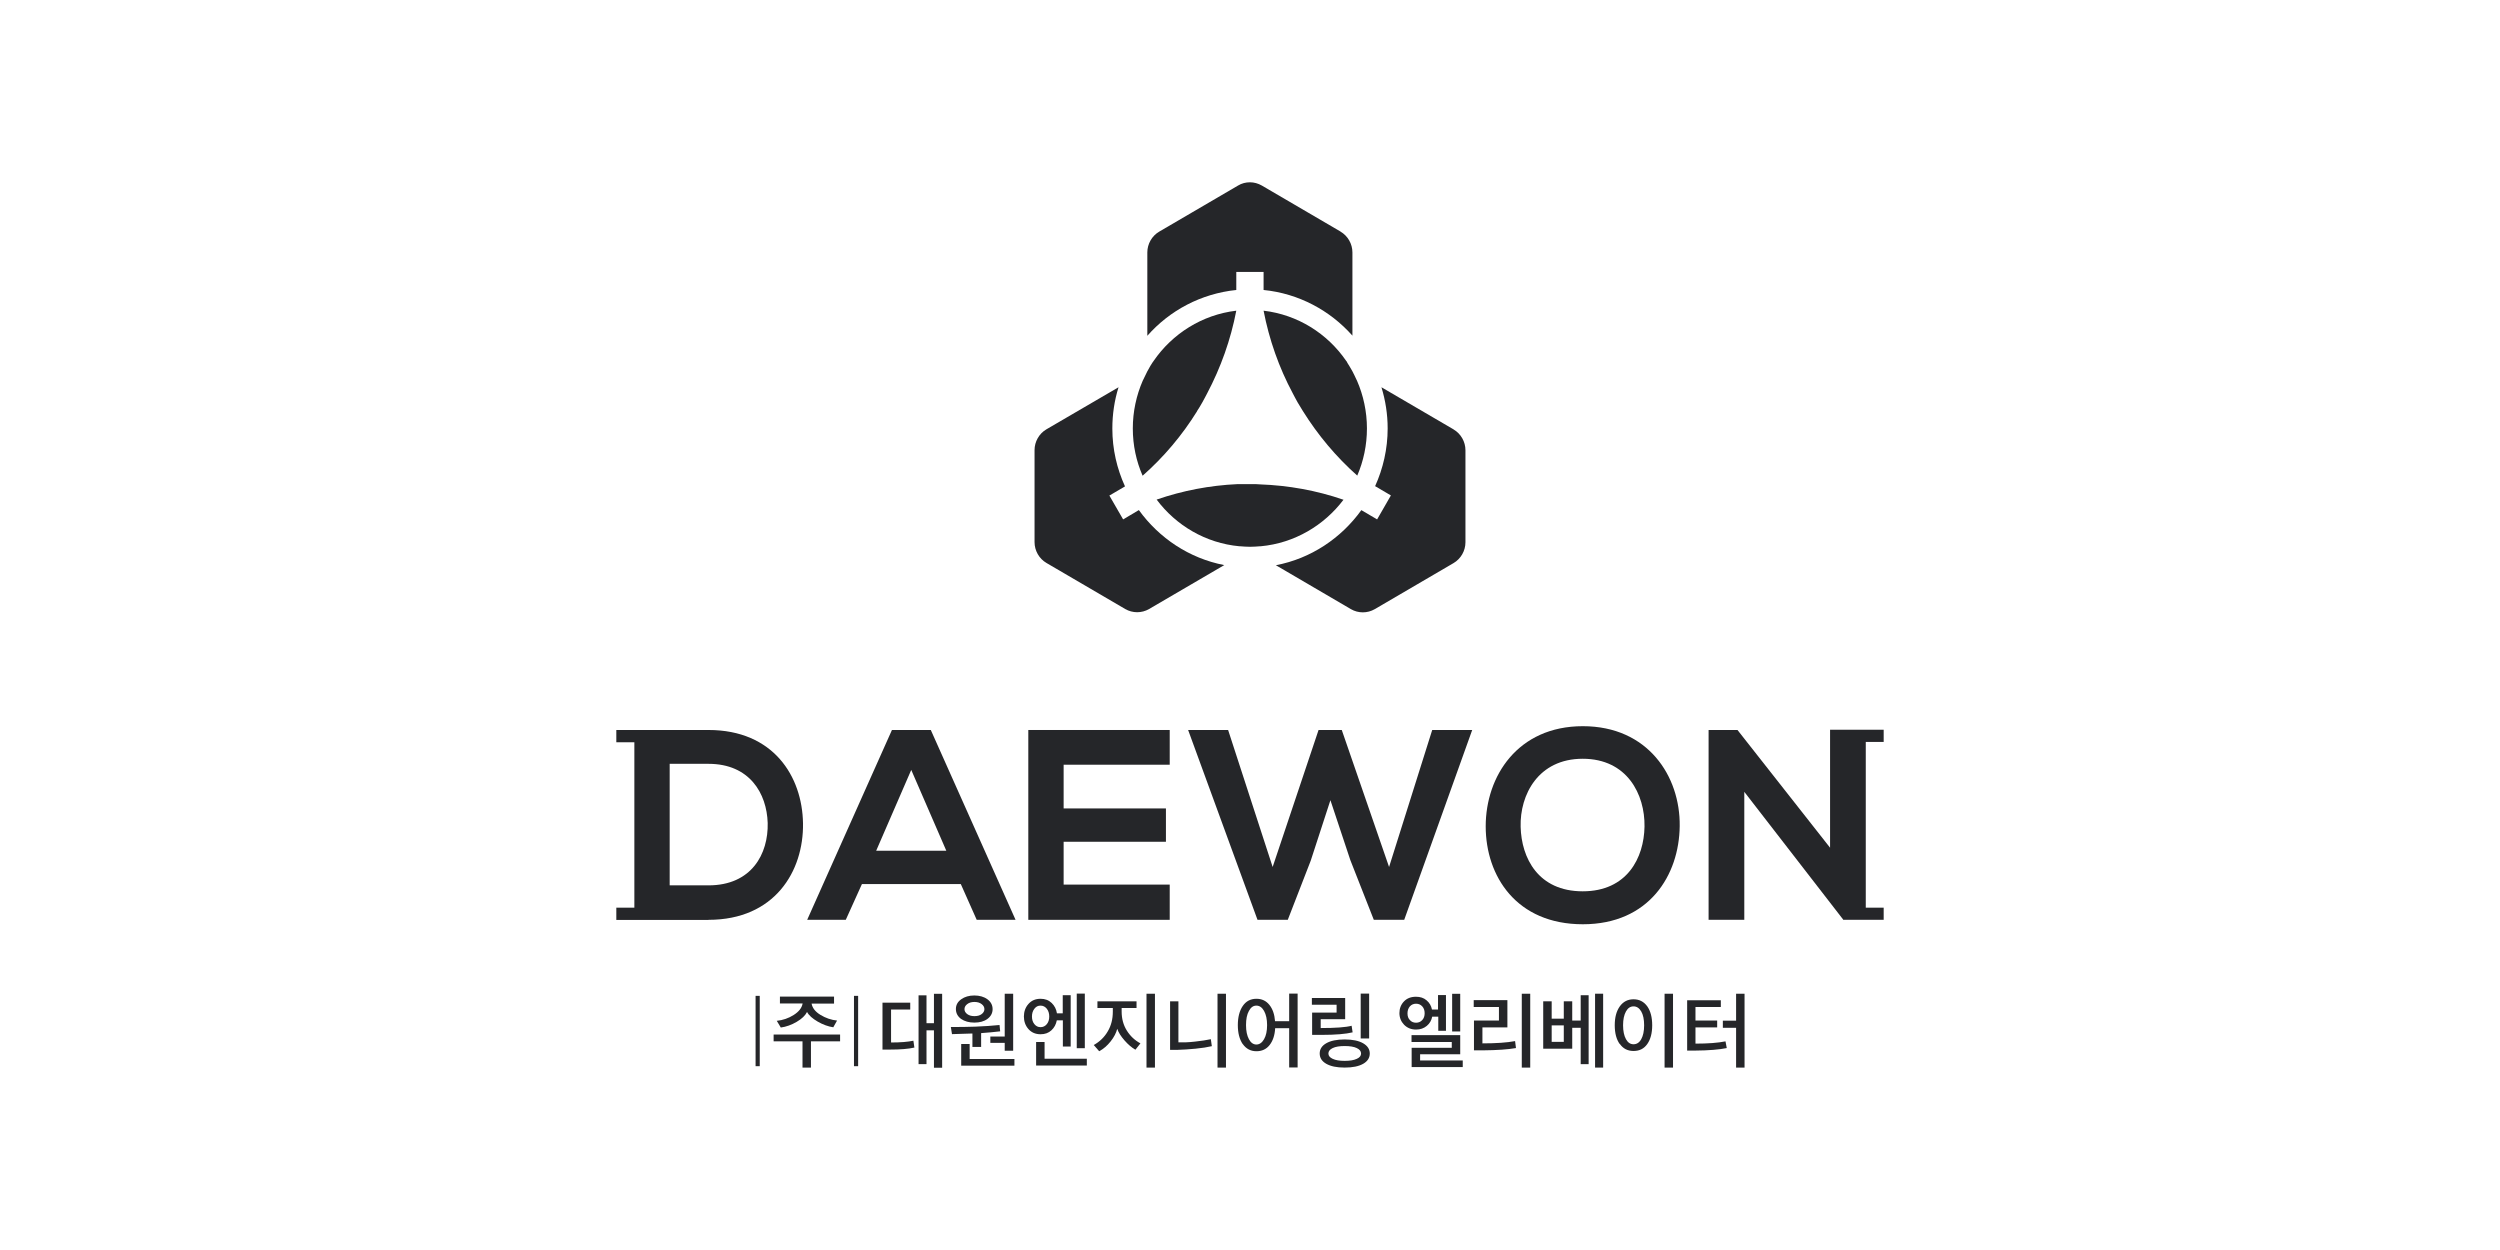 <svg width="288" height="144" viewBox="0 0 288 144" fill="none" xmlns="http://www.w3.org/2000/svg">
<path d="M154.756 57.566C151.654 56.496 148.409 55.918 145.165 55.802C145.008 55.802 144.85 55.788 144.693 55.773H143.993H142.821H142.535C139.39 55.918 136.26 56.511 133.244 57.552C135.474 60.53 138.89 62.569 142.778 62.93C142.806 62.93 142.835 62.93 142.864 62.93C143.221 62.959 143.593 62.988 143.964 62.988C143.979 62.988 143.993 62.988 144.007 62.988C144.007 62.988 144.036 62.988 144.05 62.988C144.422 62.988 144.793 62.959 145.151 62.93C145.179 62.93 145.208 62.93 145.236 62.93C149.124 62.569 152.54 60.53 154.784 57.552L154.756 57.566Z" fill="#252629"/>
<path d="M137.89 47.373C138.104 47.04 138.318 46.708 138.504 46.361C138.704 46.014 138.876 45.667 139.062 45.32C140.634 42.341 141.777 39.146 142.42 35.791C138.49 36.254 135.06 38.437 132.901 41.575C132.858 41.633 132.815 41.69 132.787 41.734C132.601 42.008 132.43 42.298 132.272 42.601C132.244 42.659 132.201 42.717 132.172 42.775C132.015 43.078 131.872 43.382 131.729 43.686C131.701 43.744 131.672 43.801 131.643 43.859C130.915 45.536 130.5 47.402 130.5 49.354C130.5 51.306 130.9 53.127 131.629 54.804C134.088 52.636 136.189 50.134 137.904 47.373H137.89Z" fill="#252629"/>
<path d="M155.199 41.734C155.199 41.734 155.113 41.618 155.07 41.56C152.912 38.423 149.496 36.254 145.565 35.791C146.208 39.131 147.337 42.341 148.924 45.305C149.11 45.652 149.281 45.999 149.481 46.346C149.681 46.693 149.896 47.026 150.096 47.358C151.811 50.105 153.912 52.621 156.356 54.79C157.071 53.127 157.471 51.291 157.471 49.354C157.471 47.416 157.057 45.536 156.328 43.859C156.299 43.801 156.27 43.744 156.242 43.686C156.099 43.382 155.956 43.064 155.799 42.775C155.77 42.717 155.727 42.659 155.699 42.601C155.527 42.312 155.37 42.023 155.184 41.748L155.199 41.734Z" fill="#252629"/>
<path d="M154.441 26.682L145.365 21.376C144.936 21.13 144.464 21 143.993 21C143.521 21 143.049 21.116 142.621 21.376L133.545 26.682C132.701 27.174 132.172 28.099 132.172 29.082V38.683C134.745 35.762 138.361 33.825 142.421 33.406V31.323H145.565V33.406C149.61 33.81 153.226 35.762 155.799 38.669V29.082C155.799 28.099 155.27 27.174 154.427 26.682H154.441Z" fill="#252629"/>
<path d="M131.186 58.766L129.385 59.836L127.799 57.089L129.6 56.033C128.671 53.995 128.142 51.754 128.142 49.368C128.142 47.72 128.385 46.115 128.856 44.611L120.552 49.455C119.709 49.946 119.18 50.872 119.18 51.855V62.453C119.18 63.436 119.709 64.362 120.552 64.853L129.628 70.16C130.471 70.651 131.529 70.651 132.372 70.16L141.034 65.099C137.003 64.318 133.53 61.99 131.2 58.766H131.186Z" fill="#252629"/>
<path d="M167.433 49.455L159.143 44.611C159.601 46.115 159.858 47.705 159.858 49.353C159.858 51.725 159.329 53.98 158.414 56.005L160.23 57.075L158.643 59.836L156.828 58.766C154.498 62.005 151.011 64.347 146.98 65.114L155.627 70.174C156.471 70.666 157.528 70.666 158.372 70.174L167.448 64.868C168.291 64.376 168.82 63.451 168.82 62.468V51.869C168.82 50.886 168.291 49.961 167.448 49.469L167.433 49.455Z" fill="#252629"/>
<path d="M110.672 101.847H99.293L97.433 105.964H92.987L102.752 84.095H107.228L116.993 105.964H112.517L110.686 101.847H110.672ZM104.975 88.694L100.935 98.007H109.015L104.975 88.694Z" fill="#252629"/>
<path d="M134.751 105.964H118.461V84.095H134.751V88.095H122.53V93.132H134.315V96.971H122.53V101.905H134.751V105.964Z" fill="#252629"/>
<path d="M161.751 105.964H158.263L155.56 99.088L153.264 92.183L150.997 99.146L148.352 105.964H144.865L136.872 84.095H141.479L146.609 99.876L151.898 84.095H154.572L160.021 99.876L164.991 84.095H169.598L161.765 105.964H161.751Z" fill="#252629"/>
<path d="M193.502 95.161C193.444 100.81 189.986 106.475 182.342 106.475C174.698 106.475 171.153 100.942 171.153 95.19C171.153 89.438 174.829 83.657 182.342 83.657C189.855 83.657 193.575 89.438 193.502 95.161ZM175.178 95.248C175.265 98.84 177.198 102.679 182.327 102.679C187.457 102.679 189.39 98.81 189.448 95.219C189.506 91.526 187.457 87.409 182.327 87.409C177.198 87.409 175.076 91.57 175.178 95.248V95.248Z" fill="#252629"/>
<path d="M217 105.964V104.562H214.937V85.467H217V84.066H210.824V97.657L200.158 84.095H196.83V105.964H200.943V91.219L212.379 105.993V105.964H217Z" fill="#252629"/>
<path d="M81.623 105.964C89.237 105.964 92.594 100.372 92.507 94.84C92.42 89.438 89.092 84.095 81.623 84.095H71V85.511H73.078V104.562H71V105.978H81.623V105.964ZM81.623 101.993H77.147V87.993H81.623C86.346 87.993 88.336 91.394 88.438 94.811C88.525 98.373 86.578 101.993 81.623 101.993Z" fill="#252629"/>
<path d="M87.522 114.723H87.043V122.825H87.522V114.723Z" fill="#252629"/>
<path d="M93.422 122.985H92.449V119.964H89.121V119.175H96.779V119.964H93.422V122.985ZM96.067 115.613H93.495C93.582 116.11 93.917 116.548 94.512 116.912C95.108 117.277 95.748 117.496 96.43 117.569L95.995 118.343C95.399 118.256 94.803 118.037 94.193 117.686C93.597 117.336 93.175 116.971 92.972 116.577C92.769 116.985 92.376 117.365 91.78 117.715C91.185 118.066 90.574 118.285 89.949 118.372L89.484 117.599C90.182 117.526 90.836 117.307 91.432 116.927C92.027 116.548 92.376 116.11 92.463 115.599H89.848V114.81H96.082V115.599L96.067 115.613Z" fill="#252629"/>
<path d="M105.222 119.89L105.338 120.679C104.641 120.839 103.711 120.912 102.519 120.912H101.662V115.511H104.859V116.299C104.612 116.299 104.249 116.299 103.754 116.299C103.26 116.299 102.897 116.299 102.65 116.299V120.095C103.74 120.095 104.597 120.022 105.222 119.89V119.89ZM108.535 123H107.591V118.693H106.733V122.591H105.818V114.664H106.733V117.876H107.591V114.489H108.535V123Z" fill="#252629"/>
<path d="M112.997 120.606H112.023V119.059C111.325 119.088 110.526 119.117 109.669 119.132L109.538 118.314C110.628 118.314 111.573 118.299 112.357 118.27C113.404 118.226 114.334 118.168 115.147 118.08L115.22 118.81C114.508 118.898 113.781 118.956 113.026 119.015V120.621L112.997 120.606ZM114.348 116.256C114.348 116.708 114.145 117.088 113.752 117.38C113.36 117.672 112.851 117.803 112.241 117.803C111.631 117.803 111.122 117.657 110.715 117.38C110.323 117.088 110.119 116.708 110.119 116.241C110.119 115.774 110.323 115.409 110.73 115.117C111.137 114.825 111.645 114.679 112.241 114.679C112.837 114.679 113.36 114.825 113.752 115.117C114.145 115.409 114.348 115.788 114.348 116.256V116.256ZM116.862 122.767H110.73V120.27H111.703V121.993H116.862V122.781V122.767ZM113.084 116.825C113.287 116.679 113.404 116.475 113.404 116.256C113.404 116.037 113.302 115.832 113.084 115.672C112.88 115.511 112.604 115.424 112.256 115.424C111.907 115.424 111.631 115.511 111.427 115.672C111.209 115.832 111.108 116.037 111.108 116.256C111.108 116.475 111.209 116.664 111.427 116.825C111.645 116.986 111.921 117.059 112.256 117.059C112.59 117.059 112.88 116.986 113.084 116.825ZM114.087 120.124V119.409H115.743V114.475H116.717V121.044H115.743V120.139H114.087V120.124Z" fill="#252629"/>
<path d="M123.358 120.562H122.442V117.54H121.745C121.657 118.007 121.454 118.387 121.12 118.694C120.786 119 120.379 119.146 119.87 119.146C119.289 119.146 118.824 118.942 118.475 118.548C118.126 118.153 117.952 117.657 117.952 117.102C117.952 116.548 118.126 116.051 118.475 115.657C118.824 115.263 119.289 115.059 119.87 115.059C120.393 115.059 120.815 115.219 121.149 115.54C121.483 115.861 121.687 116.256 121.759 116.737H122.428V114.65H123.343V120.577L123.358 120.562ZM120.597 117.978C120.786 117.745 120.873 117.453 120.873 117.102C120.873 116.752 120.786 116.46 120.597 116.212C120.408 115.978 120.175 115.847 119.87 115.847C119.565 115.847 119.347 115.964 119.158 116.212C118.969 116.46 118.882 116.752 118.882 117.102C118.882 117.453 118.969 117.745 119.158 117.978C119.347 118.212 119.579 118.329 119.87 118.329C120.161 118.329 120.408 118.212 120.597 117.978ZM125.203 122.752H119.361V120.037H120.335V121.964H125.203V122.752ZM124.971 120.752H124.041V114.46H124.971V120.752Z" fill="#252629"/>
<path d="M131.365 120.212L130.798 120.927C130.391 120.694 129.97 120.343 129.548 119.861C129.127 119.38 128.851 118.942 128.705 118.518C128.589 118.986 128.342 119.467 127.95 119.964C127.557 120.46 127.121 120.84 126.627 121.102L126.002 120.387C126.7 119.993 127.238 119.467 127.615 118.81C128.008 118.153 128.197 117.394 128.197 116.548V116.124H126.424V115.351H130.929V116.124H129.214V116.533C129.214 117.365 129.417 118.095 129.81 118.723C130.202 119.35 130.725 119.847 131.379 120.197L131.365 120.212ZM133.05 122.986H132.077V114.475H133.05V122.986Z" fill="#252629"/>
<path d="M139.488 119.715L139.604 120.518C139.11 120.635 138.485 120.737 137.715 120.81C136.945 120.883 136.262 120.927 135.681 120.942H134.794V115.351H135.753V120.08C136.291 120.095 136.93 120.08 137.657 119.993C138.384 119.92 138.994 119.818 139.488 119.715V119.715ZM141.232 122.986H140.258V114.475H141.232V122.986Z" fill="#252629"/>
<path d="M143.164 120.285C142.787 119.73 142.598 119 142.598 118.095C142.598 117.19 142.787 116.445 143.164 115.891C143.542 115.336 144.065 115.059 144.748 115.059C145.359 115.059 145.853 115.292 146.231 115.759C146.608 116.226 146.826 116.854 146.885 117.642H148.512V114.46H149.486V122.971H148.512V118.445H146.899C146.855 119.263 146.637 119.905 146.26 120.387C145.882 120.869 145.373 121.102 144.748 121.102C144.08 121.102 143.557 120.825 143.164 120.27V120.285ZM145.969 118.095C145.969 117.423 145.853 116.883 145.62 116.46C145.388 116.051 145.097 115.847 144.734 115.847C144.371 115.847 144.094 116.051 143.876 116.46C143.644 116.869 143.542 117.409 143.542 118.095C143.542 118.781 143.658 119.307 143.876 119.715C144.094 120.124 144.385 120.329 144.734 120.329C145.083 120.329 145.388 120.124 145.62 119.715C145.853 119.307 145.969 118.767 145.969 118.095Z" fill="#252629"/>
<path d="M155.705 118.153L155.822 118.927C155.037 119.117 153.845 119.219 152.232 119.219H151.157V116.65H153.976V115.745H151.128V114.971H154.964V117.409H152.145V118.431C153.86 118.431 155.037 118.343 155.705 118.168V118.153ZM157.028 120.183C157.536 120.475 157.798 120.869 157.798 121.365C157.798 121.861 157.551 122.256 157.042 122.548C156.534 122.839 155.822 122.985 154.906 122.985C153.991 122.985 153.293 122.839 152.785 122.548C152.276 122.256 152.029 121.861 152.029 121.365C152.029 120.869 152.276 120.475 152.785 120.183C153.293 119.891 154.005 119.745 154.906 119.745C155.807 119.745 156.519 119.891 157.028 120.183ZM154.906 120.504C154.31 120.504 153.86 120.577 153.526 120.737C153.191 120.898 153.032 121.102 153.032 121.365C153.032 121.628 153.191 121.818 153.526 121.978C153.86 122.139 154.325 122.212 154.906 122.212C155.487 122.212 155.967 122.139 156.301 121.978C156.635 121.832 156.795 121.628 156.795 121.365C156.795 121.102 156.635 120.898 156.301 120.737C155.967 120.577 155.502 120.504 154.906 120.504ZM157.725 119.628H156.752V114.46H157.725V119.628Z" fill="#252629"/>
<path d="M166.604 118.752H165.689V117.117H164.991C164.904 117.555 164.7 117.905 164.366 118.182C164.032 118.46 163.625 118.606 163.131 118.606C162.564 118.606 162.114 118.416 161.751 118.051C161.402 117.686 161.213 117.234 161.213 116.708C161.213 116.182 161.387 115.73 161.736 115.365C162.085 115 162.55 114.825 163.117 114.825C163.611 114.825 164.018 114.956 164.337 115.234C164.671 115.511 164.875 115.861 164.962 116.299H165.66V114.635H166.575V118.737L166.604 118.752ZM164.119 116.723C164.119 116.401 164.032 116.139 163.843 115.934C163.654 115.73 163.422 115.628 163.131 115.628C162.84 115.628 162.608 115.73 162.419 115.934C162.245 116.139 162.143 116.401 162.143 116.737C162.143 117.073 162.23 117.321 162.419 117.511C162.593 117.715 162.84 117.817 163.131 117.817C163.422 117.817 163.654 117.715 163.843 117.511C164.032 117.307 164.119 117.044 164.119 116.737V116.723ZM168.508 122.927H162.622V120.708H167.244V120.036H162.608V119.248H168.217V121.452H163.596V122.168H168.508V122.942V122.927ZM168.217 118.825H167.287V114.489H168.217V118.825Z" fill="#252629"/>
<path d="M174.538 119.934L174.64 120.737C173.725 120.898 172.46 120.986 170.847 121H169.801V117.569H172.678V116.007H169.772V115.219H173.652V118.358H170.775V120.197C172.359 120.197 173.608 120.11 174.538 119.934V119.934ZM176.282 122.986H175.309V114.475H176.282V122.986Z" fill="#252629"/>
<path d="M181.121 120.81H177.779V115.351H178.753V117.351H180.148V115.351H181.121V117.569H182.095V114.65H183.01V122.591H182.095V118.402H181.121V120.825V120.81ZM180.148 120.022V118.124H178.753V120.022H180.148ZM184.682 122.986H183.752V114.475H184.682V122.986Z" fill="#252629"/>
<path d="M186.6 120.285C186.207 119.745 186.019 119.015 186.019 118.11C186.019 117.205 186.207 116.489 186.6 115.934C186.992 115.394 187.515 115.117 188.184 115.117C188.852 115.117 189.375 115.394 189.768 115.934C190.146 116.475 190.334 117.205 190.334 118.11C190.334 119.015 190.146 119.73 189.768 120.27C189.39 120.81 188.867 121.073 188.184 121.073C187.501 121.073 186.978 120.796 186.6 120.256V120.285ZM189.07 119.715C189.288 119.321 189.404 118.796 189.404 118.11C189.404 117.423 189.288 116.898 189.07 116.518C188.838 116.124 188.547 115.934 188.184 115.934C187.82 115.934 187.53 116.124 187.312 116.518C187.094 116.913 186.978 117.438 186.978 118.11C186.978 118.781 187.094 119.321 187.312 119.715C187.53 120.11 187.82 120.299 188.184 120.299C188.547 120.299 188.852 120.11 189.07 119.715ZM192.732 122.986H191.759V114.475H192.732V122.986Z" fill="#252629"/>
<path d="M197.818 117.569V118.358H195.319V120.226C196.757 120.226 197.92 120.139 198.777 119.964L198.923 120.737C198.08 120.913 196.859 121.015 195.246 121.029H194.36V115.234H198.24V116.007H195.319V117.569H197.818V117.569ZM200.972 122.986H199.998V118.402H198.472V117.584H199.998V114.475H200.972V122.986V122.986Z" fill="#252629"/>
<path d="M98.857 114.723H98.378V122.825H98.857V114.723Z" fill="#252629"/>
</svg>
